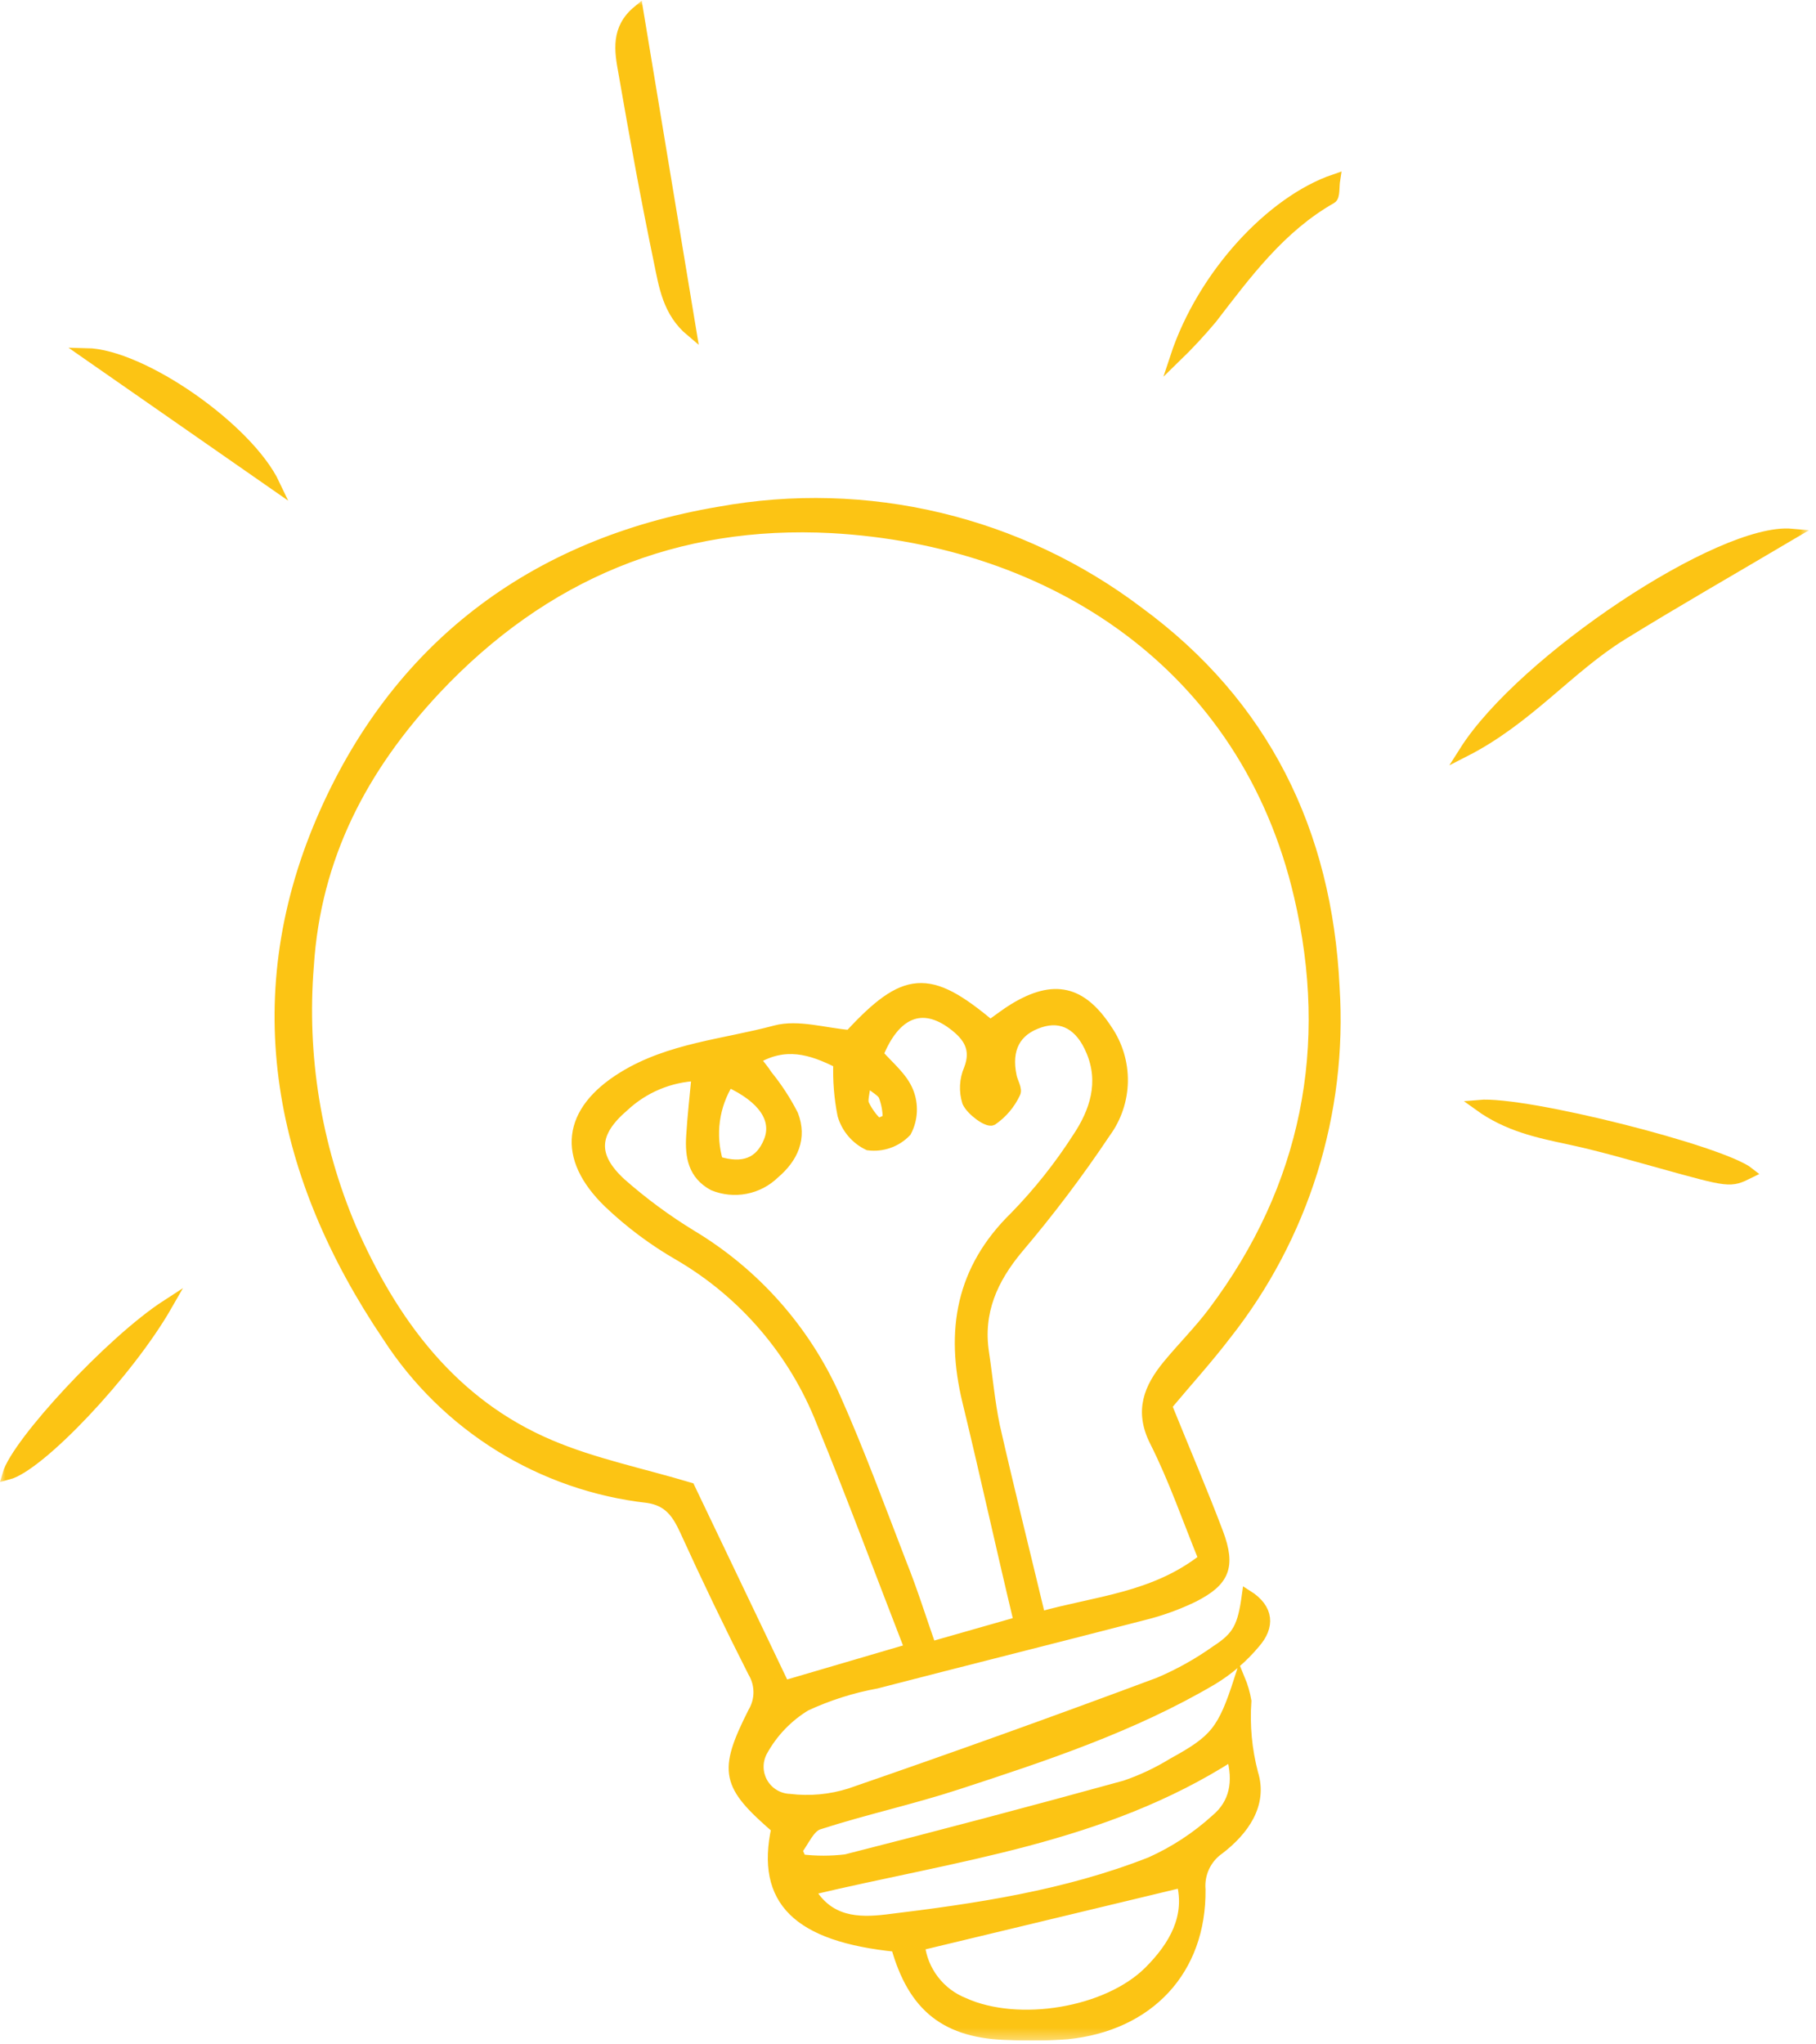<svg xmlns="http://www.w3.org/2000/svg" width="167" height="188" viewBox="0 0 167 188" fill="none"><g clip-path="url(#clip0_7576_1785)"><mask id="mask0_7576_1785" style="mask-type:luminance" maskUnits="userSpaceOnUse" x="0" y="0" width="167" height="188"><path d="M166.36 0H0V187.67H166.36V0Z" fill="white"></path></mask><g mask="url(#mask0_7576_1785)"><path d="M107.27 129.281C108.99 133.531 110.58 137.231 112 140.991C113.14 144.061 112.61 145.401 109.72 146.861C108.265 147.564 106.74 148.113 105.17 148.501C96.98 150.621 88.78 152.671 80.59 154.791C78.341 155.202 76.154 155.898 74.08 156.861C72.403 157.883 71.023 159.328 70.08 161.051C69.839 161.499 69.716 162 69.722 162.509C69.728 163.018 69.864 163.517 70.115 163.959C70.368 164.401 70.728 164.772 71.162 165.036C71.597 165.3 72.092 165.45 72.6 165.471C74.466 165.699 76.358 165.525 78.15 164.961C87.67 161.681 97.15 158.277 106.59 154.751C108.449 153.961 110.216 152.972 111.86 151.801C113.86 150.511 114.31 149.571 114.7 146.721C116.7 147.981 116.7 149.601 115.41 151.081C114.297 152.417 112.969 153.56 111.48 154.461C104.13 158.791 96.07 161.461 88.01 164.091C83.82 165.461 79.48 166.401 75.28 167.761C74.43 168.031 73.92 169.331 73.28 170.161L73.66 171.031C75.032 171.196 76.419 171.196 77.79 171.031C86.377 168.851 94.94 166.584 103.48 164.231C105.009 163.708 106.475 163.017 107.85 162.171C111.77 160.021 112.47 159.171 114 154.431C114.266 155.074 114.461 155.745 114.58 156.431C114.42 158.67 114.63 160.92 115.2 163.091C116.09 165.941 114.34 168.331 112.12 170.041C111.524 170.452 111.048 171.014 110.739 171.669C110.43 172.324 110.299 173.049 110.36 173.771C110.44 181.151 105.67 186.281 98.14 187.041C96.394 187.177 94.64 187.204 92.89 187.121C87 187.001 84 184.581 82.43 179.001C73.34 178.081 69.99 174.761 71.43 168.141C66.82 164.141 66.51 162.971 69.27 157.491C69.609 156.927 69.788 156.283 69.788 155.626C69.788 154.968 69.609 154.324 69.27 153.761C67.09 149.461 65 145.114 63 140.721C62.28 139.161 61.5 138.011 59.58 137.721C54.744 137.174 50.09 135.56 45.953 132.995C41.816 130.43 38.301 126.979 35.66 122.891C25.72 108.161 22.46 92.091 29.57 75.46C36.36 59.63 48.94 50.001 66.17 47.09C72.877 45.873 79.764 46.061 86.395 47.643C93.025 49.225 99.255 52.166 104.69 56.281C116.22 64.74 122 76.471 122.69 90.79C123.43 102.327 119.867 113.728 112.69 122.791C110.97 125.011 109.08 127.101 107.26 129.281M91.08 94.281C91.93 93.68 92.56 93.18 93.24 92.77C96.92 90.531 99.44 91.13 101.77 94.691C102.735 96.092 103.238 97.76 103.21 99.461C103.181 101.162 102.622 102.812 101.61 104.181C99.149 107.864 96.478 111.403 93.61 114.781C91.23 117.631 89.88 120.651 90.44 124.391C90.78 126.641 90.98 128.931 91.44 131.151C92.76 136.961 94.21 142.751 95.64 148.721C100.77 147.271 106.1 146.981 110.71 143.361C109.21 139.681 107.95 136.001 106.21 132.551C104.79 129.741 105.68 127.641 107.39 125.551C108.76 123.891 110.3 122.361 111.58 120.651C120.21 109.161 122.7 96.191 119.49 82.43C114.56 61.2 96.83 49.67 76.49 48.531C62.16 47.77 50 52.81 40.05 63.391C33.32 70.591 29 78.781 28.36 88.85C27.701 97.071 29.039 105.329 32.26 112.921C36.06 121.581 41.53 129.091 50.61 132.921C54.61 134.621 59 135.511 63.41 136.831L72.12 155.051L83.7 151.651C80.94 144.541 78.39 137.651 75.59 130.811C73.07 124.355 68.443 118.939 62.46 115.441C60.122 114.098 57.953 112.48 56 110.621C51.65 106.421 52.2 102.201 57.28 99.061C61.58 96.4 66.62 96.061 71.34 94.79C73.4 94.251 75.82 95.031 78.14 95.221C83.14 89.731 85.38 89.531 91.06 94.32M93.7 149.201C92 141.931 90.58 135.401 89 128.891C87.42 122.381 88.39 116.731 93.35 111.891C95.509 109.674 97.439 107.245 99.11 104.641C100.71 102.251 101.6 99.54 100.37 96.641C99.37 94.251 97.68 93.331 95.64 94.001C93.37 94.74 92.46 96.451 93 99.001C93.11 99.52 93.53 100.191 93.34 100.521C92.874 101.52 92.149 102.376 91.24 103.001C90.83 103.211 89.34 102.131 88.98 101.341C88.669 100.355 88.722 99.29 89.13 98.341C89.88 96.421 89.02 95.231 87.64 94.201C84.81 92.07 82.3 93.1 80.74 96.971C81.74 98.1 82.98 99.091 83.5 100.391C83.739 100.979 83.846 101.612 83.815 102.245C83.784 102.879 83.615 103.499 83.32 104.061C82.88 104.524 82.336 104.878 81.733 105.091C81.13 105.305 80.485 105.373 79.85 105.291C79.286 105.021 78.786 104.635 78.382 104.157C77.979 103.68 77.682 103.122 77.51 102.521C77.2 100.951 77.072 99.35 77.13 97.751C74.57 96.451 72.18 95.751 69.41 97.4C69.9 98.04 70.23 98.4 70.52 98.871C71.444 100.003 72.245 101.23 72.91 102.531C73.73 104.651 72.91 106.471 71.2 107.921C70.474 108.627 69.556 109.105 68.562 109.297C67.567 109.489 66.537 109.386 65.6 109.001C63.76 108.001 63.49 106.341 63.6 104.501C63.71 102.661 63.92 100.871 64.1 98.91C61.589 99.014 59.197 100.015 57.36 101.731C54.52 104.161 54.36 106.321 57.1 108.831C59.117 110.61 61.285 112.209 63.58 113.611C69.385 117.097 73.984 122.275 76.76 128.451C78.99 133.451 80.89 138.641 82.87 143.771C83.87 146.251 84.65 148.771 85.6 151.481L93.7 149.221M74.44 173.811C76.18 176.811 78.93 176.871 81.53 176.561C89.79 175.561 98.03 174.341 105.82 171.271C108.015 170.285 110.04 168.958 111.82 167.341C113.55 165.901 113.97 163.871 113.27 161.431C101.39 169.061 87.94 170.601 74.46 173.811M84.57 178.891C84.708 180.063 85.16 181.176 85.878 182.112C86.596 183.049 87.554 183.774 88.65 184.211C93.65 186.481 101.85 185.151 105.71 181.291C108.01 178.991 109.55 176.291 108.71 173.091L84.54 178.891M67 99.481C66.32 100.566 65.878 101.783 65.706 103.053C65.533 104.322 65.634 105.613 66 106.841C68.31 107.551 69.91 106.991 70.73 104.951C71.55 102.911 70.14 100.951 67.01 99.481M79.62 99.361C79.5 100.581 79.27 101.151 79.44 101.561C79.743 102.209 80.164 102.795 80.68 103.291C80.77 103.381 81.68 103.001 81.68 102.851C81.683 102.132 81.551 101.42 81.29 100.751C81.12 100.351 80.58 100.111 79.67 99.361" fill="#FCC414"></path><path d="M107.27 129.281C108.99 133.531 110.58 137.231 112 140.991C113.14 144.061 112.61 145.401 109.72 146.861C108.265 147.564 106.74 148.113 105.17 148.501C96.98 150.621 88.78 152.671 80.59 154.791C78.341 155.202 76.154 155.898 74.08 156.861C72.403 157.883 71.023 159.328 70.08 161.051C69.839 161.499 69.716 162 69.722 162.509C69.728 163.018 69.864 163.517 70.115 163.959C70.368 164.401 70.728 164.772 71.162 165.036C71.597 165.3 72.092 165.45 72.6 165.471C74.466 165.699 76.358 165.525 78.15 164.961C87.67 161.681 97.15 158.277 106.59 154.751C108.449 153.961 110.216 152.972 111.86 151.801C113.86 150.511 114.31 149.571 114.7 146.721C116.7 147.981 116.7 149.601 115.41 151.081C114.297 152.417 112.969 153.56 111.48 154.461C104.13 158.791 96.07 161.461 88.01 164.091C83.82 165.461 79.48 166.401 75.28 167.761C74.43 168.031 73.92 169.331 73.28 170.161L73.66 171.031C75.032 171.196 76.419 171.196 77.79 171.031C86.377 168.851 94.94 166.584 103.48 164.231C105.009 163.708 106.475 163.017 107.85 162.171C111.77 160.021 112.47 159.171 114 154.431C114.266 155.074 114.461 155.745 114.58 156.431C114.42 158.67 114.63 160.92 115.2 163.091C116.09 165.941 114.34 168.331 112.12 170.041C111.524 170.452 111.048 171.014 110.739 171.669C110.43 172.324 110.299 173.049 110.36 173.771C110.44 181.151 105.67 186.281 98.14 187.041C96.394 187.177 94.64 187.204 92.89 187.121C87 187.001 84 184.581 82.43 179.001C73.34 178.081 69.99 174.761 71.43 168.141C66.82 164.141 66.51 162.971 69.27 157.491C69.609 156.927 69.788 156.283 69.788 155.626C69.788 154.968 69.609 154.324 69.27 153.761C67.09 149.461 65 145.114 63 140.721C62.28 139.161 61.5 138.011 59.58 137.721C54.744 137.174 50.09 135.56 45.953 132.995C41.816 130.43 38.301 126.979 35.66 122.891C25.72 108.161 22.46 92.091 29.57 75.46C36.36 59.63 48.94 50.001 66.17 47.09C72.877 45.873 79.764 46.061 86.395 47.643C93.025 49.225 99.255 52.166 104.69 56.281C116.22 64.74 122 76.471 122.69 90.79C123.43 102.327 119.867 113.728 112.69 122.791C111 125.001 109.09 127.101 107.27 129.281ZM91.09 94.281C91.94 93.68 92.57 93.18 93.25 92.77C96.93 90.531 99.45 91.13 101.78 94.691C102.745 96.092 103.248 97.76 103.22 99.461C103.191 101.162 102.632 102.812 101.62 104.181C99.159 107.864 96.487 111.403 93.62 114.781C91.24 117.631 89.89 120.651 90.45 124.391C90.79 126.641 90.99 128.931 91.45 131.151C92.77 136.961 94.22 142.751 95.65 148.721C100.78 147.271 106.11 146.981 110.72 143.361C109.22 139.681 107.96 136.001 106.22 132.551C104.8 129.741 105.69 127.641 107.4 125.551C108.77 123.891 110.31 122.361 111.59 120.651C120.22 109.161 122.71 96.191 119.5 82.43C114.57 61.2 96.84 49.67 76.5 48.531C62.16 47.77 50 52.81 40.05 63.391C33.32 70.591 29 78.781 28.36 88.85C27.701 97.071 29.039 105.329 32.26 112.921C36.06 121.581 41.53 129.091 50.61 132.921C54.61 134.621 59 135.511 63.41 136.831L72.12 155.051L83.7 151.651C80.94 144.541 78.39 137.651 75.59 130.811C73.07 124.355 68.443 118.939 62.46 115.441C60.122 114.098 57.953 112.48 56 110.621C51.65 106.421 52.2 102.201 57.28 99.061C61.58 96.4 66.62 96.061 71.34 94.79C73.4 94.251 75.82 95.031 78.14 95.221C83.21 89.731 85.41 89.531 91.09 94.32V94.281ZM93.73 149.161C92 141.931 90.58 135.401 89 128.891C87.42 122.381 88.39 116.731 93.35 111.891C95.509 109.674 97.439 107.245 99.11 104.641C100.71 102.251 101.6 99.54 100.37 96.641C99.37 94.251 97.68 93.331 95.64 94.001C93.37 94.74 92.46 96.451 93 99.001C93.11 99.52 93.53 100.191 93.34 100.521C92.874 101.52 92.149 102.376 91.24 103.001C90.83 103.211 89.34 102.131 88.98 101.341C88.669 100.355 88.722 99.29 89.13 98.341C89.88 96.421 89.02 95.231 87.64 94.201C84.81 92.07 82.3 93.1 80.74 96.971C81.74 98.1 82.98 99.091 83.5 100.391C83.739 100.979 83.846 101.612 83.815 102.245C83.784 102.879 83.615 103.499 83.32 104.061C82.88 104.524 82.336 104.878 81.733 105.091C81.13 105.305 80.485 105.373 79.85 105.291C79.286 105.021 78.786 104.635 78.382 104.157C77.979 103.68 77.682 103.122 77.51 102.521C77.2 100.951 77.072 99.35 77.13 97.751C74.57 96.451 72.18 95.751 69.41 97.4C69.9 98.04 70.23 98.4 70.52 98.871C71.444 100.003 72.245 101.23 72.91 102.531C73.73 104.651 72.91 106.471 71.2 107.921C70.474 108.627 69.556 109.105 68.562 109.297C67.567 109.489 66.537 109.386 65.6 109.001C63.76 108.001 63.49 106.341 63.6 104.501C63.71 102.661 63.92 100.871 64.1 98.91C61.589 99.014 59.197 100.015 57.36 101.731C54.52 104.161 54.36 106.321 57.1 108.831C59.117 110.61 61.285 112.209 63.58 113.611C69.385 117.097 73.984 122.275 76.76 128.451C78.99 133.451 80.89 138.641 82.87 143.771C83.87 146.251 84.65 148.771 85.6 151.481L93.73 149.161ZM74.44 173.811C76.18 176.811 78.93 176.871 81.53 176.561C89.79 175.561 98.03 174.341 105.82 171.271C108.015 170.285 110.04 168.958 111.82 167.341C113.55 165.901 113.97 163.871 113.27 161.431C101.37 169.061 87.92 170.601 74.44 173.811ZM84.55 178.891C84.688 180.063 85.14 181.176 85.858 182.112C86.576 183.049 87.534 183.774 88.63 184.211C93.63 186.481 101.83 185.151 105.69 181.291C107.99 178.991 109.53 176.291 108.69 173.091L84.55 178.891ZM67 99.481C66.32 100.566 65.878 101.783 65.706 103.053C65.533 104.322 65.634 105.613 66 106.841C68.31 107.551 69.91 106.991 70.73 104.951C71.55 102.911 70.16 100.931 67 99.481ZM79.61 99.361C79.49 100.581 79.26 101.151 79.43 101.561C79.733 102.209 80.154 102.795 80.67 103.291C80.76 103.381 81.67 103.001 81.67 102.851C81.673 102.132 81.541 101.42 81.28 100.751C81.09 100.351 80.55 100.111 79.64 99.361H79.61Z" stroke="#FCC414" stroke-miterlimit="10"></path><path d="M164.77 49.119C159.19 52.419 154.13 55.309 149.18 58.369C144.23 61.429 140.53 66.129 134.68 69.109C139.98 60.709 158.27 48.539 164.77 49.109" fill="#FCC414"></path><path d="M164.77 49.12C159.19 52.42 154.13 55.31 149.18 58.37C144.23 61.43 140.53 66.13 134.68 69.11C140 60.71 158.27 48.54 164.77 49.12Z" stroke="#FCC414" stroke-miterlimit="10"></path><path d="M58.66 1C60.33 11.12 61.941 20.79 63.541 30.46C61.42 28.68 61.09 26.29 60.62 24.03C59.42 18.26 58.37 12.45 57.361 6.64C57.001 4.68 56.66 2.65 58.66 1Z" fill="#FCC414"></path><path d="M58.66 1C60.33 11.12 61.941 20.79 63.541 30.46C61.42 28.68 61.09 26.29 60.62 24.03C59.42 18.26 58.37 12.45 57.361 6.64C57.001 4.68 56.66 2.65 58.66 1Z" stroke="#FCC414" stroke-miterlimit="10"></path><path d="M136 101.649C140.26 101.269 158.33 105.849 160.86 107.869C159.1 108.739 159.1 108.719 152.79 106.969C149.96 106.189 147.14 105.359 144.27 104.749C141.4 104.139 138.59 103.549 136 101.649Z" fill="#FCC414"></path><path d="M136 101.649C140.26 101.269 158.33 105.849 160.86 107.869C159.1 108.739 159.1 108.719 152.79 106.969C149.96 106.189 147.14 105.359 144.27 104.749C141.4 104.139 138.63 103.549 136 101.649Z" stroke="#FCC414" stroke-miterlimit="10"></path><path d="M108.1 32.87C110.6 25.28 116.93 18.49 122.75 16.51C122.64 17.21 122.75 18.07 122.43 18.24C117.74 20.91 114.64 25.12 111.43 29.29C110.373 30.541 109.252 31.736 108.07 32.87" fill="#FCC414"></path><path d="M108.098 32.87C110.598 25.28 116.928 18.49 122.748 16.51C122.638 17.21 122.748 18.07 122.428 18.24C117.738 20.91 114.638 25.12 111.428 29.29C110.38 30.54 109.269 31.735 108.098 32.87Z" stroke="#FCC414" stroke-miterlimit="10"></path><path d="M15.369 120C11.719 126.37 3.589 134.86 0.719 135.59C1.549 132.72 10.159 123.37 15.369 119.98" fill="#FCC414"></path><path d="M15.369 120C11.719 126.37 3.589 134.86 0.719 135.59C1.549 132.72 10.159 123.37 15.369 120Z" stroke="#FCC414" stroke-miterlimit="10"></path><path d="M7.938 32.51C13.078 32.61 22.808 39.41 25.247 44.56L7.938 32.51Z" fill="#FCC414"></path><path d="M7.938 32.51C13.078 32.61 22.808 39.41 25.247 44.56L7.938 32.51Z" stroke="#FCC414" stroke-miterlimit="10"></path></g></g><defs><clipPath id="clip0_7576_1785"><rect width="166.36" height="187.67" fill="white"></rect></clipPath></defs></svg>